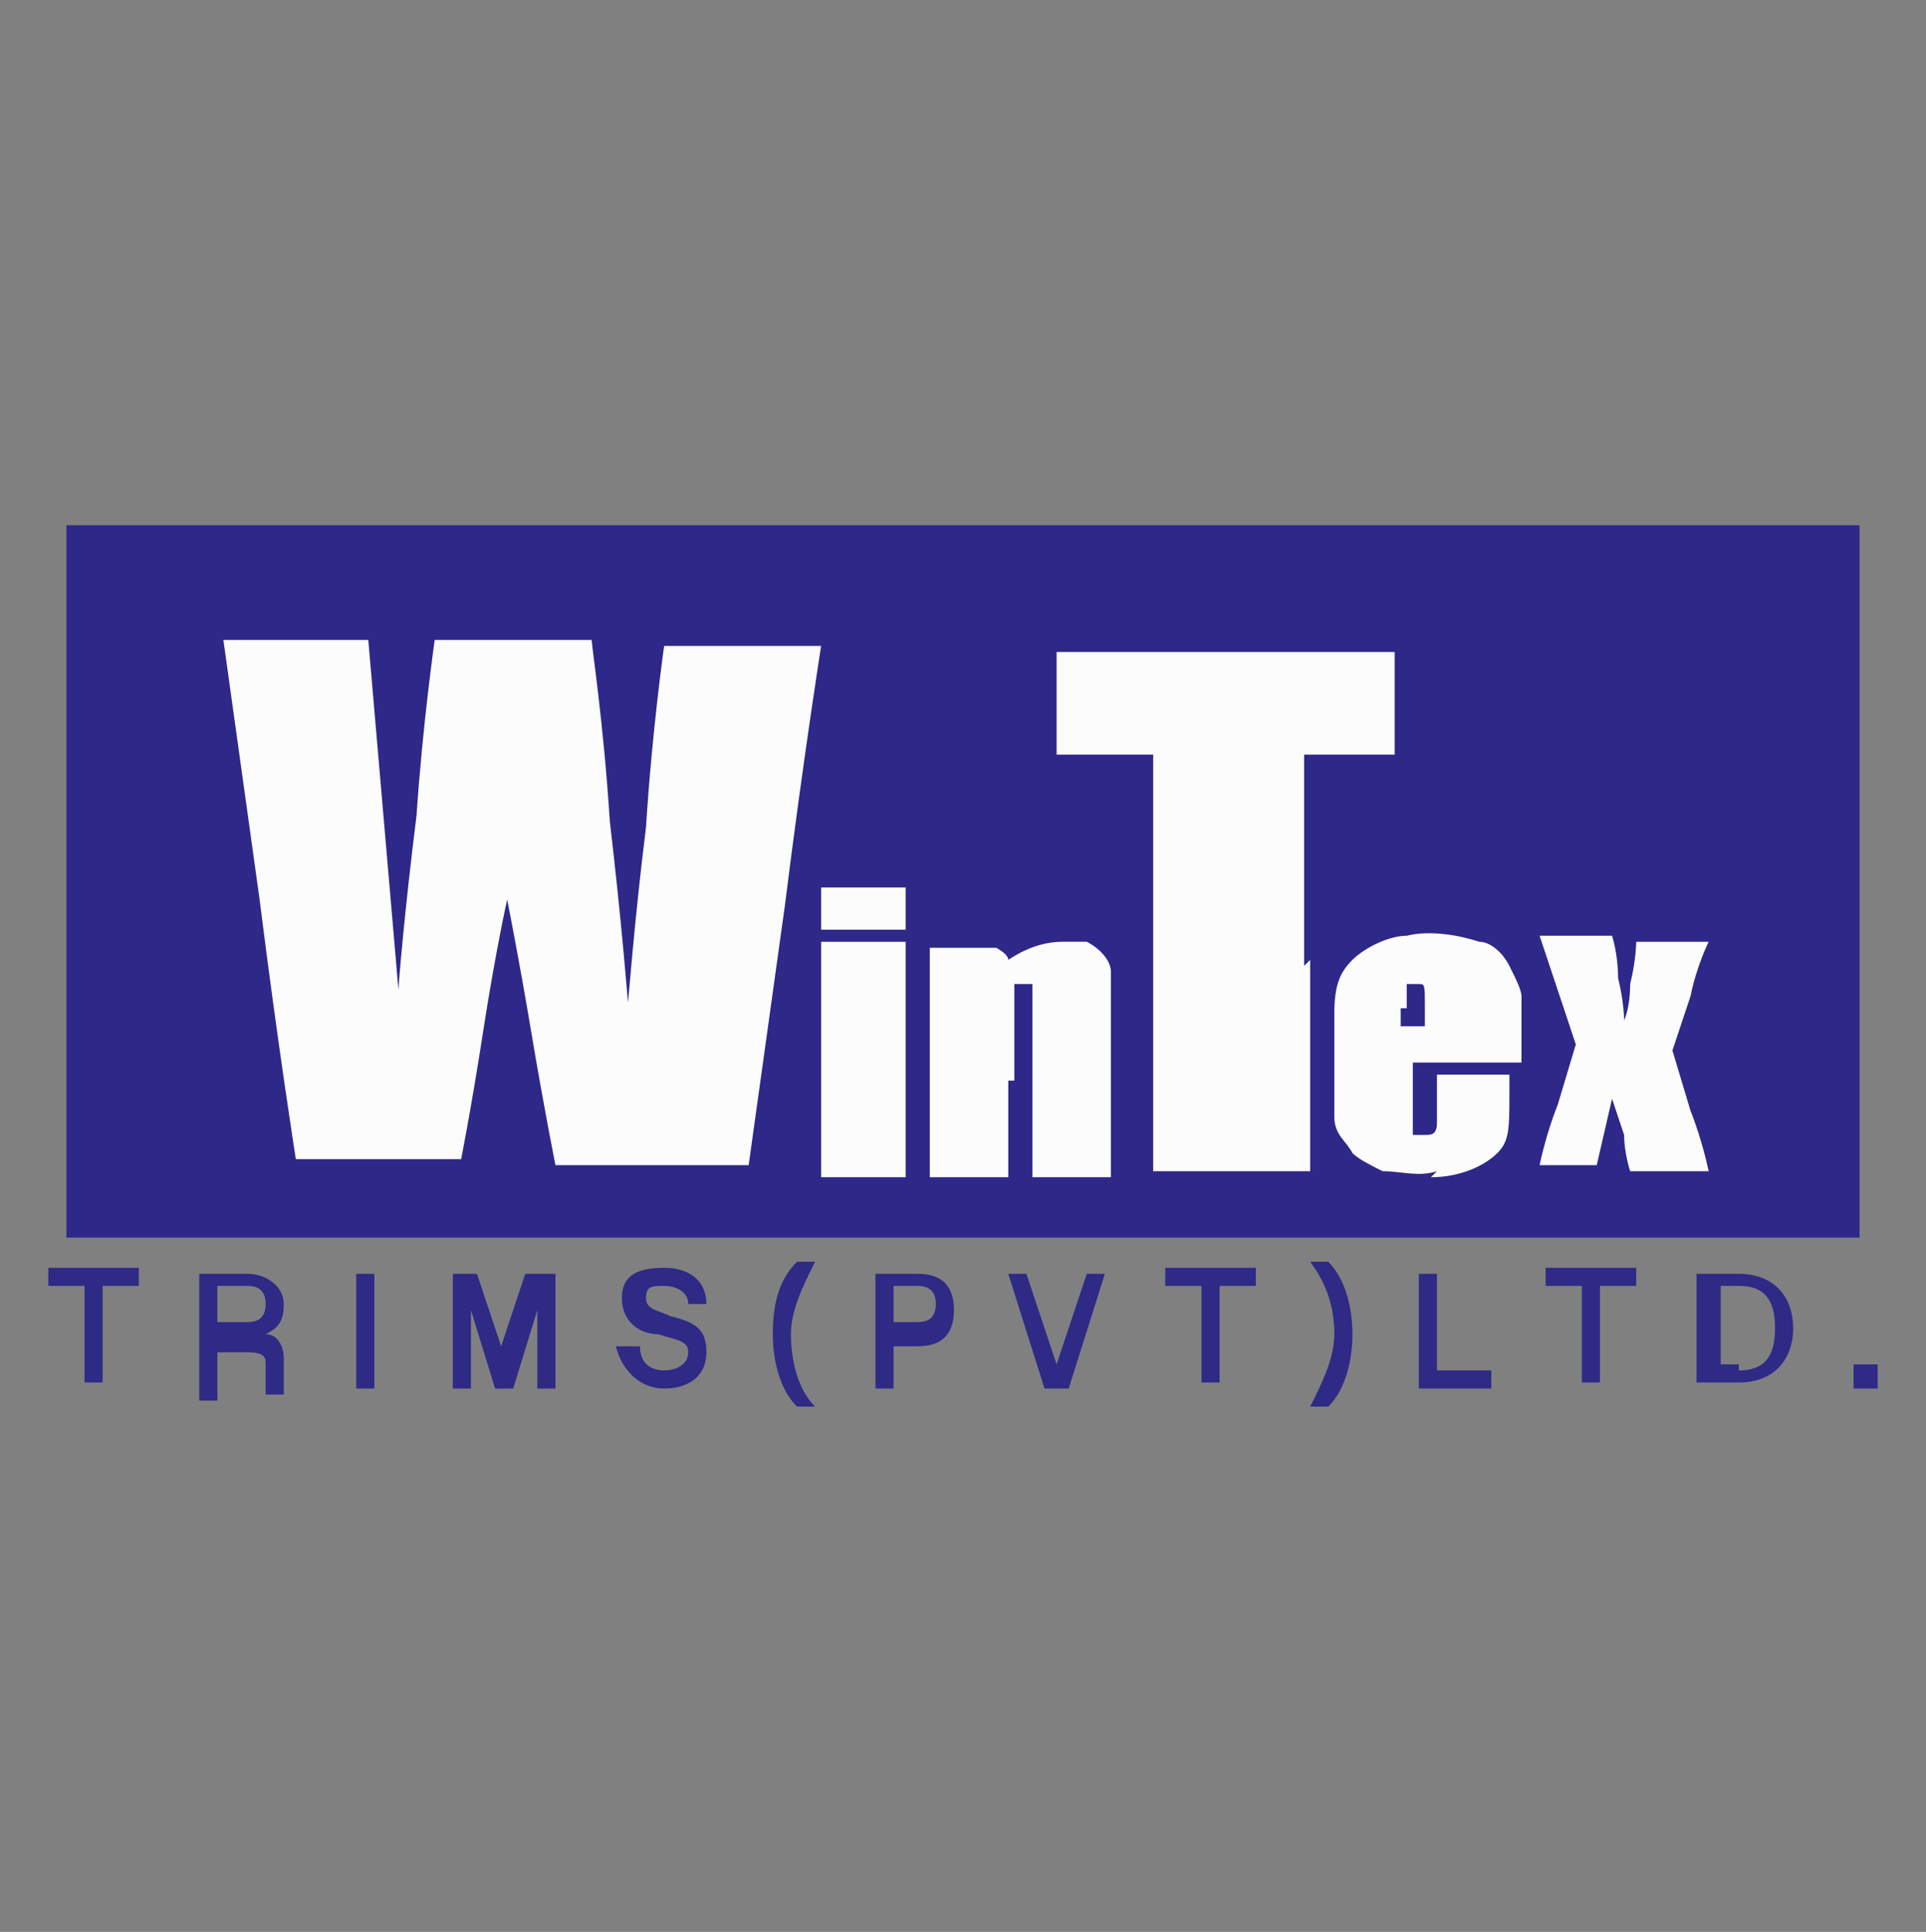 <?xml version="1.0" encoding="UTF-8"?>
<svg id="Layer_1" data-name="Layer 1" xmlns="http://www.w3.org/2000/svg" version="1.1" viewBox="0 0 31.9 32">
  <rect x="0" y="0" width="31.9" height="32" fill="#808080" stroke="none"/>
  <defs>
    <style>
      .cls-1 {
        fill: #2e2889;
      }

      .cls-1, .cls-2, .cls-3 {
        stroke-width: 0px;
      }

      .cls-2 {
        fill: #fcfcfc;
      }

      .cls-3 {
        fill: #2e2a86;
      }
    </style>
  </defs>
  <g>
    <rect class="cls-2" x="2.2" y="9.9" width="27.1" height="10.1"/>
    <g>
      <path class="cls-1" d="M1.1,14.6v-5.9h29.7v11.8H1.1v-5.9ZM23.7,19.5c.5,0,.9-.2,1.1-.4.2-.2.2-.4.2-1v-.3s-.1,0-.1,0c0,0-.4,0-.6,0h-.5s0,.4,0,.4v.4h0c0,.2-.1.2-.2.2s-.2,0-.2,0c0,0,0-.1,0-.6v-.6s.9,0,.9,0h.9s0-.5,0-.5c0-.5,0-.5,0-.6,0-.1-.1-.3-.2-.5-.1-.2-.3-.4-.5-.4-.3-.1-.8-.2-1.2-.1-.3,0-.7.2-.9.4-.2.2-.3.4-.3.9,0,.2,0,.4,0,.9v.7s0,.1,0,.1c0,.3.2.4.3.6.1.1.3.2.5.3.3,0,.6.1.9,0h0ZM7.6,19.4s.2-1,.4-2.3c.2-1.3.4-2.2.4-2.2,0,0,.2,1,.4,2.2s.4,2.2.4,2.2h0c0,0,1.6,0,1.6,0h1.6l.6-4.3c.3-2.4.6-4.3.6-4.3,0,0-.3,0-1.3,0s-1.3,0-1.3,0c0,0-.2,1.4-.3,3-.2,1.6-.3,3-.3,2.9,0,0-.1-1.3-.3-3-.1-1.6-.3-2.9-.3-3h0s-1.3,0-1.3,0h-1.3c0,0-.2,1.4-.3,2.9-.2,1.6-.3,2.8-.3,2.9h0c0,0,0,0,0,0,0,0-.5-5.8-.5-5.8,0,0-.6,0-1.2,0h-1.2s.6,4.3.6,4.3c.3,2.4.6,4.3.6,4.3,0,0,.7,0,1.6,0h1.6s0,0,0,0ZM15,18.4c0-.6,0-1.5,0-1.9v-.9h-1.4v3.9h1.4v-1.1ZM16.8,17.9c0-1.6,0-1.6,0-1.6,0,0,.2,0,.3,0,0,0,0,0,0,0,0,0,0,0,0,1.6v1.6h1.3v-1.7c0-1.6,0-1.7,0-1.7,0-.2-.2-.4-.4-.5-.1,0-.2,0-.4,0-.3,0-.6.1-.9.3h0c0,0,0,0,0,0h0c0-.1-.2-.2-.2-.2-.1,0-.4,0-.7,0h-.4v.5c0,.3,0,1.1,0,1.9v1.4h1.3v-1.6h0ZM21.6,16v-3.5h1.5v-1.7h-5.6v1.7h.3c.1,0,.3,0,.3,0,0,0,.2,0,.5,0h.5v6.9h2.6v-3.5ZM26.4,19.5s.3-1.3.3-1.3c0,0,0,0,.2.6,0,.3.1.6.1.6,0,0,0,0,.7,0s.6,0,.6,0-.1-.5-.3-1l-.3-1,.3-.9c.1-.5.3-.9.3-.9,0,0,0,0-.6,0s-.6,0-.6,0c0,0,0,.3-.1.7,0,.4-.1.6-.1.6,0,0,0-.3-.1-.7,0-.4-.1-.7-.1-.7,0,0-.3,0-.6,0h-.6s.3.9.3.9l.3.9-.3,1c-.2.5-.3,1-.3,1,0,0,0,0,.6,0s.6,0,.6,0h0ZM15,15v-.3h-1.4v.7h1.4v-.3Z"/>
      <path class="cls-1" d="M23.3,16.7c0-.3,0-.4,0-.4,0,0,.1,0,.2,0,.1,0,.1,0,.1.4v.3s-.2,0-.2,0h-.2v-.3Z"/>
    </g>
  </g>
  <g>
    <path class="cls-3" d="M1.4,21.3h-.6v-.3h1.5v.3h-.6v1.6h-.3v-1.6Z"/>
    <path class="cls-3" d="M3.3,21.1h.8c.3,0,.6.2.6.5s-.1.4-.3.5h0c.2,0,.3.2.3.4v.3c0,0,0,.2,0,.3h-.3c0,0,0-.1,0-.2v-.3c0-.1,0-.2-.3-.2h-.5v.8h-.3v-1.9ZM4.1,21.9c.2,0,.3-.1.3-.3s-.1-.3-.3-.3h-.5v.6h.5Z"/>
    <path class="cls-3" d="M5.9,21.1h.3v1.9h-.3v-1.9Z"/>
    <path class="cls-3" d="M7.4,21.1h.5l.4,1.2c0,0,0,.2,0,.3h0c0,0,0-.2,0-.3l.4-1.2h.5v1.9h-.3v-1.1c0-.1,0-.4,0-.5h0c0,0,0,.2,0,.3l-.4,1.3h-.3l-.4-1.3c0,0,0-.2,0-.3h0c0,.1,0,.4,0,.5v1.1h-.3v-1.9Z"/>
    <path class="cls-3" d="M10.3,22.3h.3c0,.3.2.4.4.4s.4-.1.4-.3-.2-.2-.5-.3c-.3,0-.6-.2-.6-.6s.3-.5.7-.5.7.2.7.6h-.3c0-.2-.2-.3-.4-.3s-.3,0-.3.2.2.2.4.3c.4.1.6.2.6.6s-.3.6-.7.6-.7-.3-.8-.7Z"/>
    <path class="cls-3" d="M12.8,22.1c0-.5.1-.9.4-1.2h.3c-.2.4-.4.8-.4,1.2s.1.9.4,1.2h-.3c-.3-.3-.4-.8-.4-1.2Z"/>
    <path class="cls-3" d="M14.5,21.1h.7c.4,0,.6.2.6.6s-.2.6-.6.6h-.4v.7h-.3v-1.9ZM15.2,21.9c.2,0,.3-.1.3-.3s-.1-.3-.3-.3h-.4v.6h.4Z"/>
    <path class="cls-3" d="M16.7,21.1h.3l.5,1.5.5-1.5h.3l-.6,1.9h-.4l-.6-1.9Z"/>
    <path class="cls-3" d="M19.9,21.3h-.6v-.3h1.5v.3h-.6v1.6h-.3v-1.6Z"/>
    <path class="cls-3" d="M21.7,23.3c.2-.4.4-.8.4-1.2s-.1-.8-.4-1.2h.3c.3.3.4.8.4,1.2s-.1.9-.4,1.2h-.3Z"/>
    <path class="cls-3" d="M23.5,21.1h.3v1.6h.9v.3h-1.2v-1.9Z"/>
    <path class="cls-3" d="M26.2,21.3h-.6v-.3h1.5v.3h-.6v1.6h-.3v-1.6Z"/>
    <path class="cls-3" d="M28.1,21.1h.7c.6,0,.9.4.9.9s-.3.9-.9.9h-.7v-1.9ZM28.8,22.7c.4,0,.6-.2.6-.7s-.2-.7-.6-.7h-.3v1.3h.3Z"/>
    <path class="cls-3" d="M30.7,22.6h.4v.4h-.4v-.4Z"/>
  </g>
</svg>